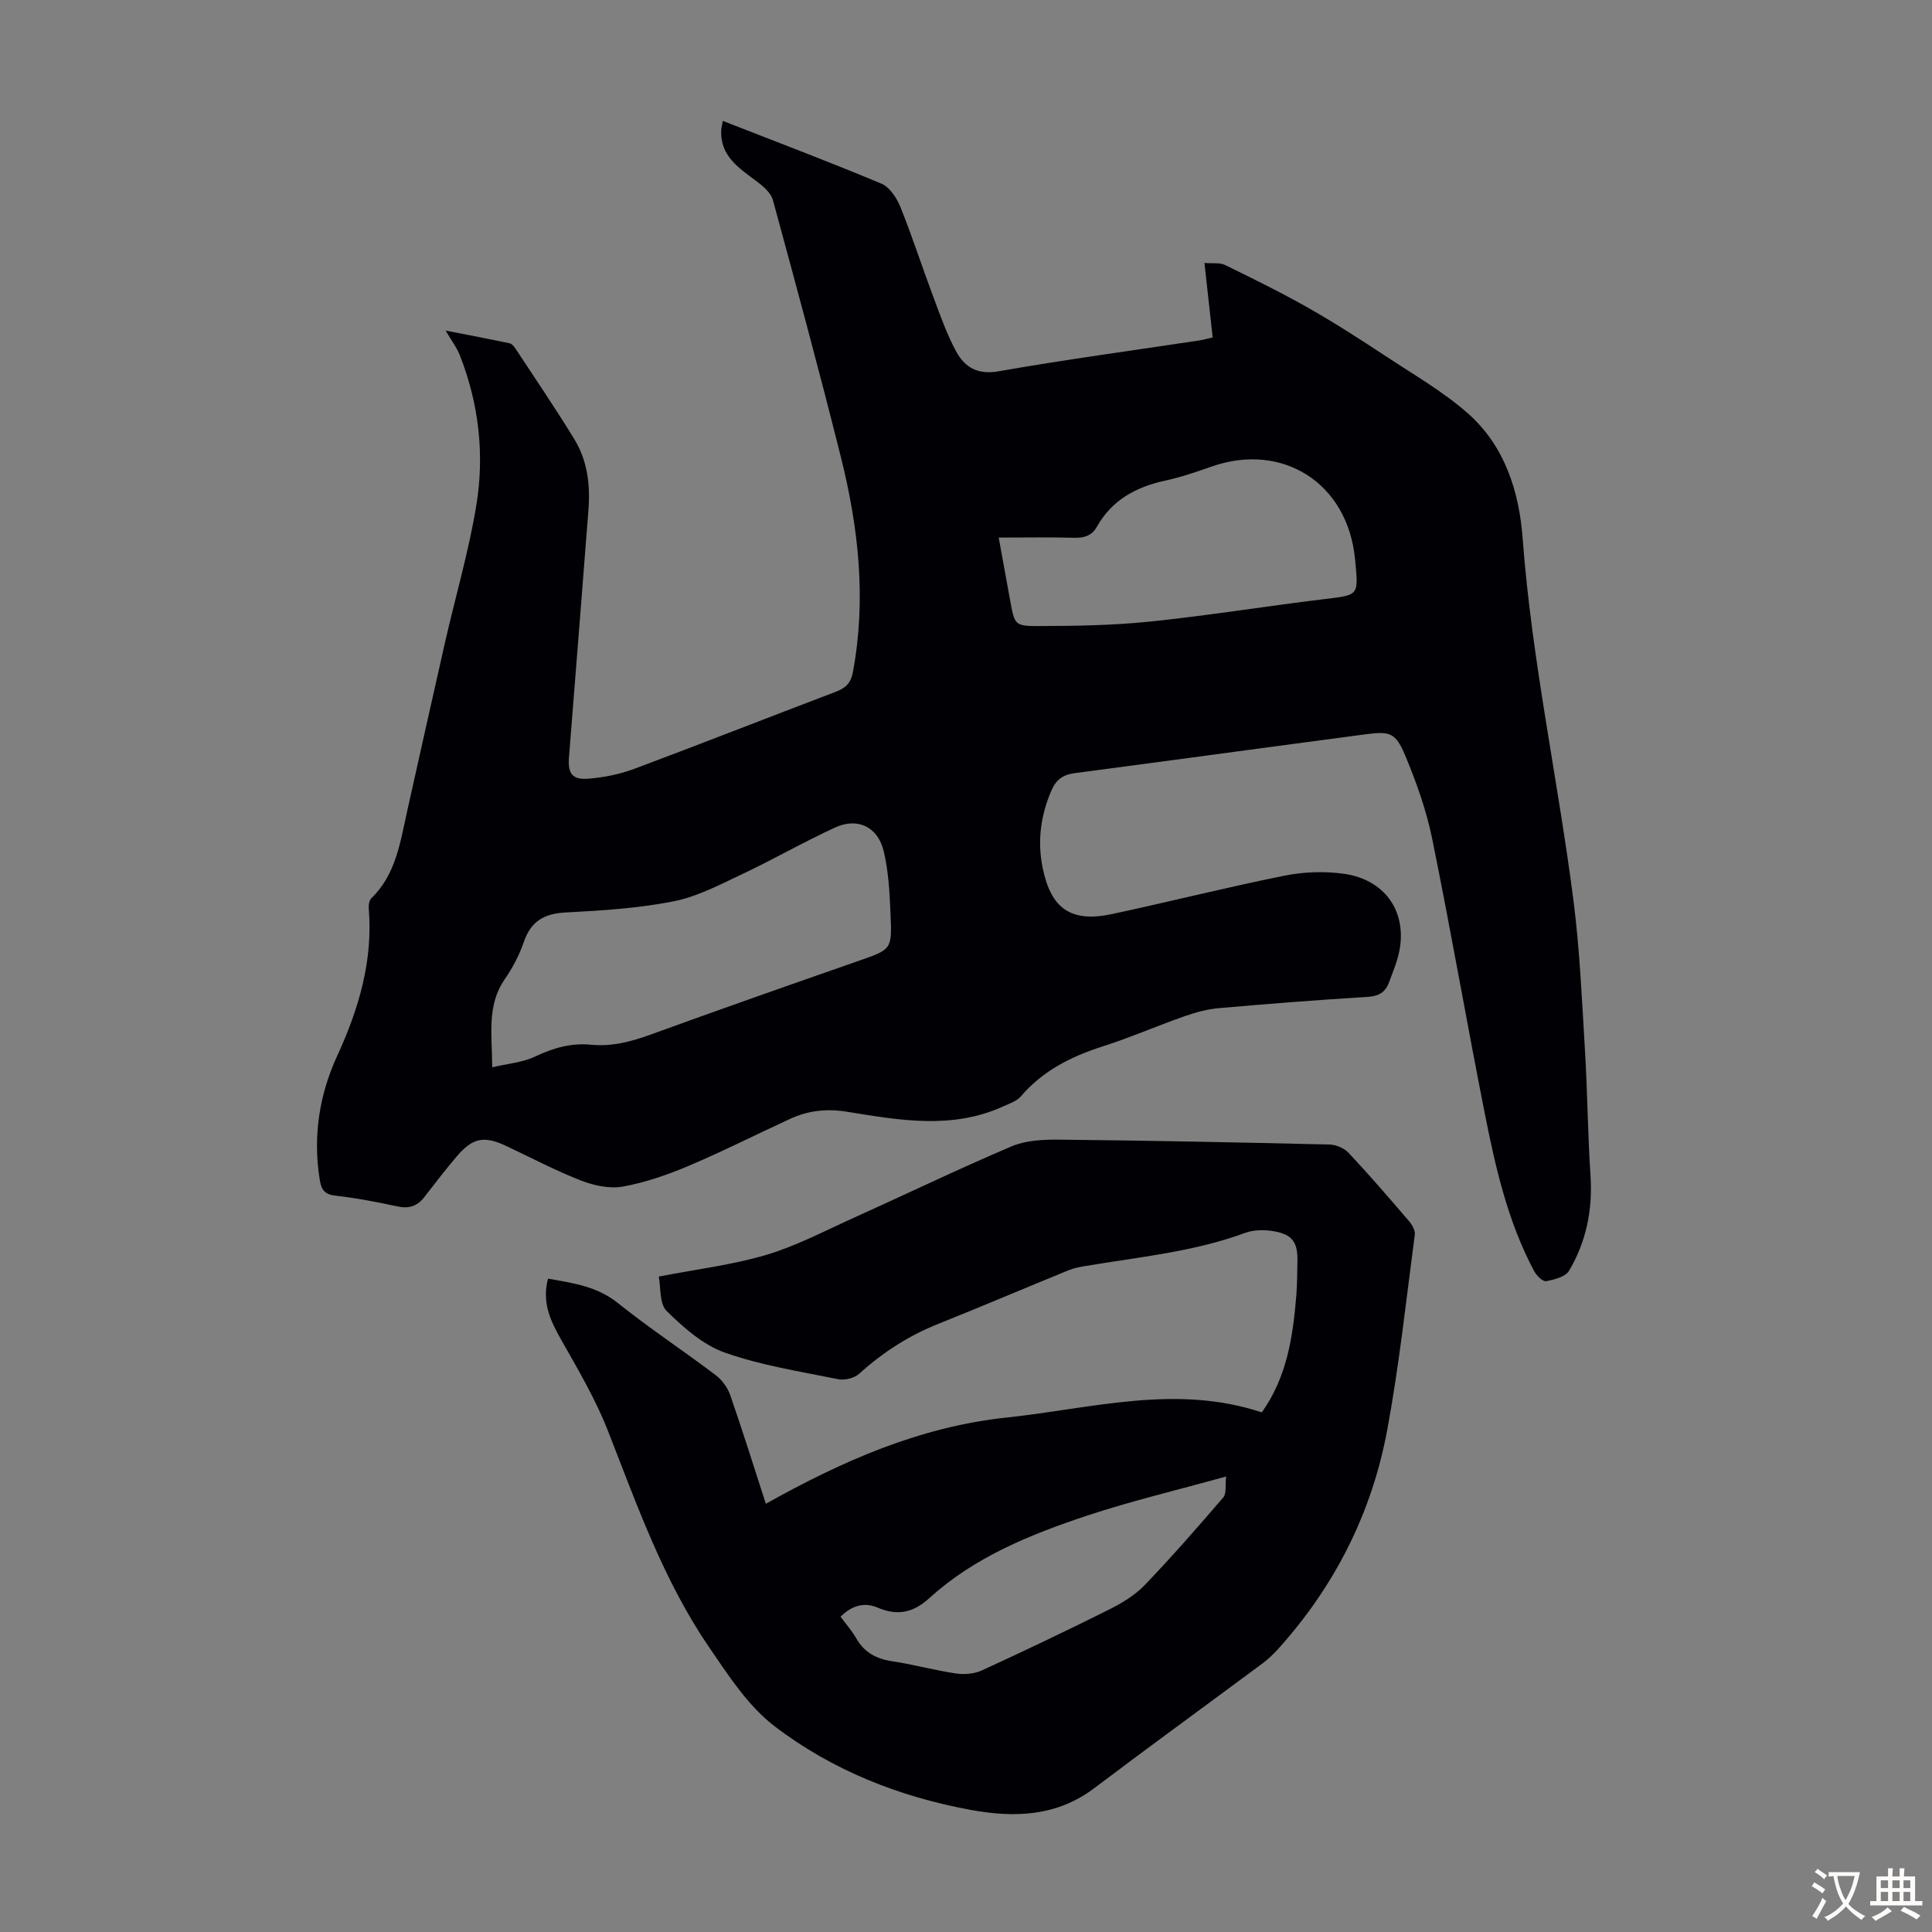 <svg enable-background="new 0 0 400 400" viewBox="0 0 400 400" xmlns="http://www.w3.org/2000/svg"><rect x="0" y="0" width="400" height="400" fill="#808080" stroke="none"/><path d="m251.07 69.87c-.58-5.25-1.11-10.11-1.7-15.43 1.74.15 3.19-.1 4.26.42 5.88 2.88 11.77 5.77 17.46 9.01 5.52 3.14 10.87 6.61 16.18 10.11 5.67 3.74 11.64 7.18 16.69 11.65 7.58 6.71 10.57 16.16 11.29 25.84 1.88 25.27 7.33 50 10.53 75.06 1.3 10.19 1.74 20.5 2.36 30.77.53 8.71.58 17.45 1.16 26.15.46 7.05-.89 13.63-4.43 19.63-.74 1.26-3.06 1.86-4.76 2.17-.7.13-1.99-1.16-2.49-2.09-5.43-10.19-7.97-21.34-10.19-32.52-3.76-18.97-7.05-38.03-10.91-56.97-1.19-5.86-3.24-11.62-5.55-17.16-2.02-4.84-3.14-5.16-8.34-4.47-20.07 2.65-40.12 5.4-60.18 8.04-2.36.31-3.79 1.34-4.74 3.53-2.25 5.19-2.97 10.5-1.84 16.06 1.72 8.49 5.87 11.39 14.39 9.57 11.91-2.55 23.73-5.54 35.67-7.94 3.97-.8 8.27-.95 12.27-.4 9.19 1.28 13.72 8.83 11.1 17.69-.47 1.6-1.13 3.15-1.69 4.72-.76 2.13-2.13 2.95-4.51 3.09-10.27.62-20.53 1.43-30.78 2.33-2.4.21-4.82.88-7.11 1.68-5.69 2-11.24 4.43-16.98 6.26-6.51 2.09-12.34 5.02-16.87 10.32-.87 1.01-2.41 1.51-3.7 2.1-10.59 4.8-21.47 2.84-32.26 1.09-4.17-.68-8.01-.28-11.75 1.44-7 3.21-13.88 6.71-20.98 9.72-4.39 1.86-9 3.47-13.66 4.32-2.75.5-6.01-.19-8.69-1.23-5.3-2.06-10.36-4.75-15.52-7.17-4.6-2.16-6.93-1.72-10.27 2.2-2.32 2.72-4.49 5.57-6.69 8.4-1.46 1.88-3.2 2.43-5.58 1.91-4.26-.92-8.56-1.74-12.88-2.23-2.34-.26-2.89-1.41-3.2-3.4-1.41-8.9-.08-17.46 3.64-25.55 4.46-9.71 7.42-19.65 6.53-30.47-.06-.71.08-1.7.53-2.14 5.09-4.94 5.98-11.58 7.41-17.99 2.61-11.65 5.19-23.32 7.84-34.96 2.16-9.48 4.92-18.85 6.49-28.42 1.72-10.51.53-20.99-3.4-31.01-.63-1.62-1.73-3.05-2.96-5.16 4.71.92 9 1.74 13.27 2.64.46.1.9.66 1.2 1.1 4.11 6.26 8.34 12.45 12.23 18.84 2.7 4.43 3.26 9.48 2.87 14.59-1.31 17.07-2.69 34.13-4.03 51.2-.26 3.37.68 4.68 4.04 4.41 3.19-.26 6.45-.91 9.45-2.03 13.92-5.2 27.75-10.65 41.64-15.92 2.06-.78 3.21-1.73 3.65-4.11 2.82-15.08 1.18-29.9-2.49-44.55-4.45-17.78-9.24-35.47-14.06-53.16-.4-1.48-1.94-2.83-3.27-3.83-3.68-2.79-7.72-5.23-7.43-10.73.03-.53.18-1.06.32-1.86 11.08 4.33 22.05 8.48 32.85 13 1.7.71 3.16 2.96 3.92 4.82 2.45 6.09 4.46 12.35 6.77 18.5 1.44 3.85 2.81 7.78 4.75 11.38 1.78 3.29 4.43 4.92 8.83 4.14 13.76-2.42 27.62-4.28 41.44-6.37.89-.13 1.73-.38 2.86-.63zm-149.16 151.1c3.23-.76 6.28-.99 8.87-2.22 3.75-1.77 7.46-2.86 11.59-2.45 4.32.42 8.34-.65 12.39-2.12 14.26-5.19 28.58-10.21 42.91-15.21 6.87-2.4 7.03-2.32 6.71-9.52-.19-4.44-.39-8.98-1.43-13.27-1.22-5.02-5.41-6.97-10.01-4.87-6.57 3.01-12.86 6.65-19.4 9.73-4.59 2.17-9.25 4.63-14.15 5.59-7.31 1.43-14.85 1.9-22.32 2.29-4.42.24-7.14 1.81-8.61 6.08-.93 2.72-2.32 5.37-3.96 7.74-3.76 5.46-2.62 11.47-2.59 18.23zm104.86-109.67c.87 4.78 1.62 8.95 2.39 13.12.9 4.9.91 5.22 5.86 5.2 7.7-.02 15.43-.14 23.08-.93 12.09-1.25 24.11-3.2 36.18-4.66 7.15-.87 6.98-.69 6.28-8.15-1.5-16.02-15.19-24.4-29.72-19.28-3.16 1.11-6.35 2.2-9.61 2.91-6.04 1.32-11.02 4-14.13 9.55-1.06 1.89-2.68 2.34-4.78 2.28-5.01-.14-10.02-.04-15.55-.04z" fill="#010105"/><path d="m113.46 264.73c5.24.92 10.16 1.6 14.46 5.05 6.55 5.24 13.57 9.87 20.26 14.93 1.31.99 2.47 2.59 3.01 4.14 2.53 7.28 4.82 14.63 7.37 22.49 15.76-8.81 31.77-15.93 49.9-17.86 17.61-1.87 35.01-6.97 52.78-1.06 5.23-7.35 6.45-15.71 7.15-24.22.19-2.34.17-4.7.23-7.05.1-3.89-1.03-5.57-4.86-6.23-1.91-.33-4.14-.33-5.92.32-10.7 3.95-21.97 5-33.09 6.87-1.21.2-2.44.44-3.56.9-9 3.68-17.95 7.49-26.97 11.1-6.1 2.44-11.47 5.9-16.33 10.31-1 .91-3 1.4-4.35 1.13-7.88-1.6-15.94-2.85-23.47-5.51-4.51-1.59-8.55-5.17-12.05-8.62-1.53-1.51-1.19-4.93-1.63-7.12 7.87-1.53 15.22-2.41 22.22-4.48 6.16-1.82 11.96-4.89 17.85-7.55 10.99-4.96 21.86-10.2 32.95-14.92 2.94-1.25 6.51-1.43 9.79-1.4 18.68.19 37.36.57 56.03 1.01 1.36.03 3.06.74 3.98 1.72 4.28 4.57 8.38 9.32 12.46 14.08.66.77 1.37 1.97 1.25 2.86-1.79 13.51-3.23 27.09-5.72 40.48-3.19 17.16-10.87 32.34-22.62 45.35-.97 1.07-2.03 2.08-3.19 2.94-11.59 8.61-23.27 17.09-34.78 25.79-7.82 5.92-16.54 6.2-25.57 4.55-14.84-2.71-28.74-8.21-40.67-17.33-5.52-4.22-9.6-10.57-13.61-16.44-9.41-13.77-14.9-29.43-20.94-44.84-2.55-6.49-6.16-12.6-9.61-18.7-2.21-3.89-4.06-7.68-2.75-12.69zm140.4 40.96c-10.16 2.83-19.61 5.06-28.78 8.1-11.75 3.91-23.28 8.55-32.64 17.06-3.31 3.01-6.57 3.76-10.67 2.01-2.81-1.2-5.39-.48-7.75 1.86 1.15 1.56 2.36 2.89 3.22 4.42 1.68 2.98 4.18 4.31 7.5 4.81 4.41.66 8.74 1.87 13.15 2.52 1.75.26 3.84.09 5.42-.64 8.82-4.05 17.59-8.23 26.27-12.57 2.65-1.32 5.35-2.94 7.37-5.04 5.65-5.87 11.01-12.02 16.32-18.2.69-.8.37-2.45.59-4.33z" fill="#010105"/><g fill="#fcfbfa"><path d="m377.9 391.2c-.2.3-.4.5-.6.8-.7-.6-1.4-1-2.2-1.5.2-.3.4-.5.5-.8.6.4 1.4.8 2.3 1.5zm-1.8 6.1c-.2-.2-.5-.4-.9-.6.4-.6.8-1.2 1.2-1.9s.7-1.3.9-1.9c.3.3.5.5.8.7-.7 1.3-1.4 2.6-2 3.7zm2.2-9c-.3.3-.5.5-.6.8-.6-.6-1.3-1.1-2-1.5.3-.3.5-.5.6-.7.6.5 1.3.9 2 1.4zm.3.2v-.9h2 4.5c-.3 1.3-.6 2.5-1 3.6s-.9 2.1-1.4 3c.4.5 1 1 1.6 1.4s1.2.8 1.9 1.1c-.3.2-.5.4-.8.8-.4-.3-1-.7-1.6-1.2s-1.2-1.1-1.6-1.6c-.5.6-1.1 1.1-1.7 1.6s-1.4.9-2.1 1.4c-.1-.3-.3-.5-.7-.8.6-.2 1.2-.5 1.9-1s1.4-1.1 2-1.8c-.5-.8-.9-1.6-1.2-2.5s-.6-2-.8-3.2c-.4.1-.7.1-1 .1zm2.5 2.7c.3 1 .7 1.7 1 2.2.3-.5.6-1.1 1-2s.6-1.9.9-3h-3.2-.4c.1.9.3 1.8.7 2.8z"/><path d="m396.5 388.5v1.5 3.6h1.5v.9c-.4 0-1 0-1.7 0h-7.9c-.5 0-.9 0-1.2 0v-.9h1.3v-3.5c0-.7 0-1.2 0-1.6h2.4c0-.8 0-1.4 0-1.7h1c0 .3-.1.8-.1 1.7h1.5c0-.8 0-1.4 0-1.7h1c0 .3-.1.9-.1 1.7zm-8.2 9.2c-.2-.3-.5-.5-.8-.8.8-.3 1.4-.6 1.9-.9s1-.7 1.4-1.1c.3.3.6.5.9.8-1.6 1-2.8 1.6-3.4 2zm2.6-6.8v-1.6h-1.5v1.6zm0 2.7v-1.9h-1.5v1.9zm2.4-2.7v-1.6h-1.5v1.6zm0 2.7v-1.9h-1.5v1.9zm.2 2 .7-.8c.4.2.9.5 1.6.8s1.3.7 1.8 1c-.3.3-.5.5-.8.8-.4-.3-1.5-1-3.3-1.8zm2-4.7v-1.6h-1.4v1.6zm0 2.7v-1.9h-1.4v1.9z"/></g></svg>